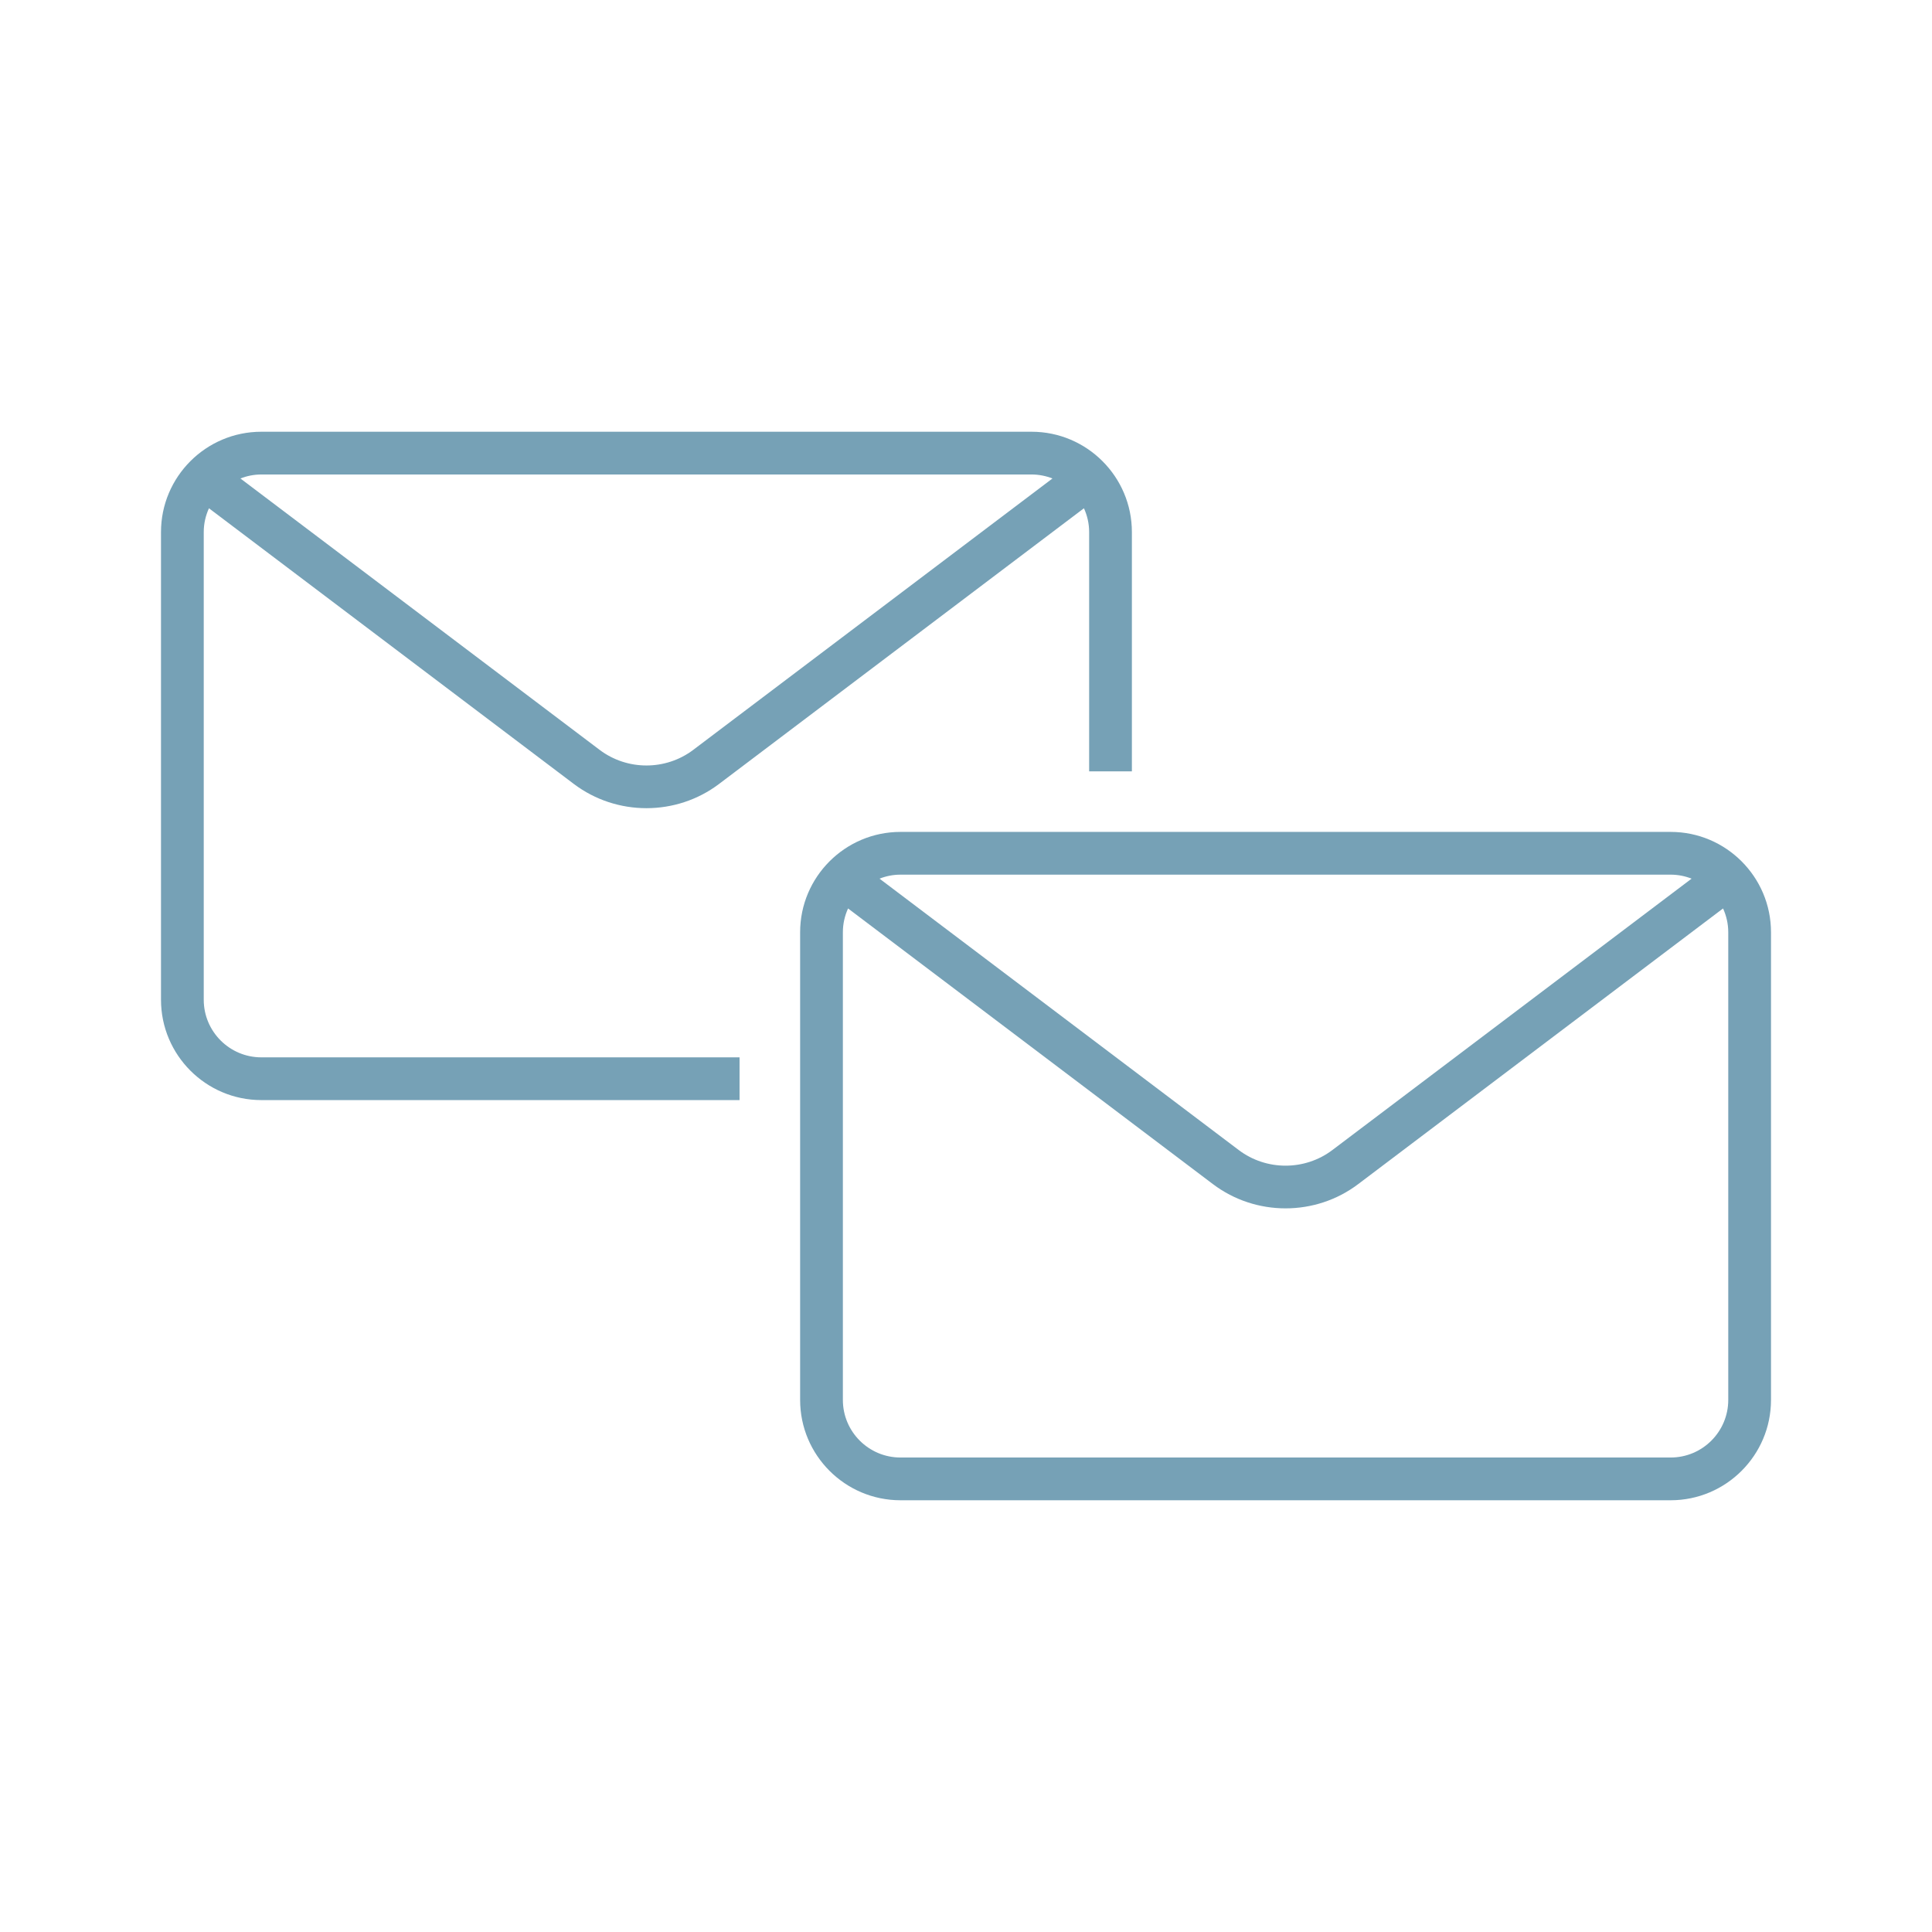 <svg xmlns="http://www.w3.org/2000/svg" width="96" height="96" viewBox="0 0 96 96" fill="none"><g clip-path="url(#clip0_122_885)"><path d="M36.749 52.539H12.985C11.407 52.539 10.124 51.255 10.124 49.678V26.438C10.124 26.016 10.218 25.617 10.383 25.256L28.514 38.955C29.577 39.757 30.849 40.158 32.121 40.158C33.394 40.158 34.666 39.757 35.728 38.955L53.86 25.256C54.025 25.617 54.119 26.016 54.119 26.438V38.328H56.243V26.438C56.243 23.689 54.007 21.453 51.258 21.453H12.985C10.236 21.453 8 23.689 8 26.438V49.677C8 52.426 10.236 54.663 12.985 54.663H36.748V52.539L36.749 52.539ZM12.985 23.577H51.257C51.624 23.577 51.974 23.649 52.297 23.775L34.448 37.26C33.078 38.295 31.165 38.295 29.795 37.26L11.946 23.775C12.269 23.649 12.618 23.577 12.985 23.577Z" fill="#76A1B6"></path><path d="M83.015 41.337H44.743C41.994 41.337 39.758 43.574 39.758 46.323V69.562C39.758 72.311 41.994 74.547 44.743 74.547H83.015C85.764 74.547 88 72.311 88 69.562V46.323C88 43.574 85.764 41.337 83.015 41.337ZM83.015 43.461C83.382 43.461 83.732 43.533 84.054 43.66L66.205 57.145C64.835 58.18 62.922 58.18 61.552 57.145L43.703 43.66C44.026 43.533 44.376 43.461 44.743 43.461H83.015ZM85.876 69.562C85.876 71.14 84.593 72.423 83.015 72.423H44.743C43.165 72.423 41.882 71.14 41.882 69.562V46.323C41.882 45.901 41.976 45.501 42.14 45.141L60.272 58.84C61.334 59.642 62.606 60.043 63.879 60.043C65.151 60.043 66.424 59.642 67.485 58.84L85.617 45.141C85.782 45.501 85.876 45.901 85.876 46.323V69.562H85.876Z" fill="#76A1B6"></path></g><defs><clipPath id="clip0_122_885"><rect width="80" height="53.094" fill="white" transform="translate(8 21.453)"></rect></clipPath></defs></svg>